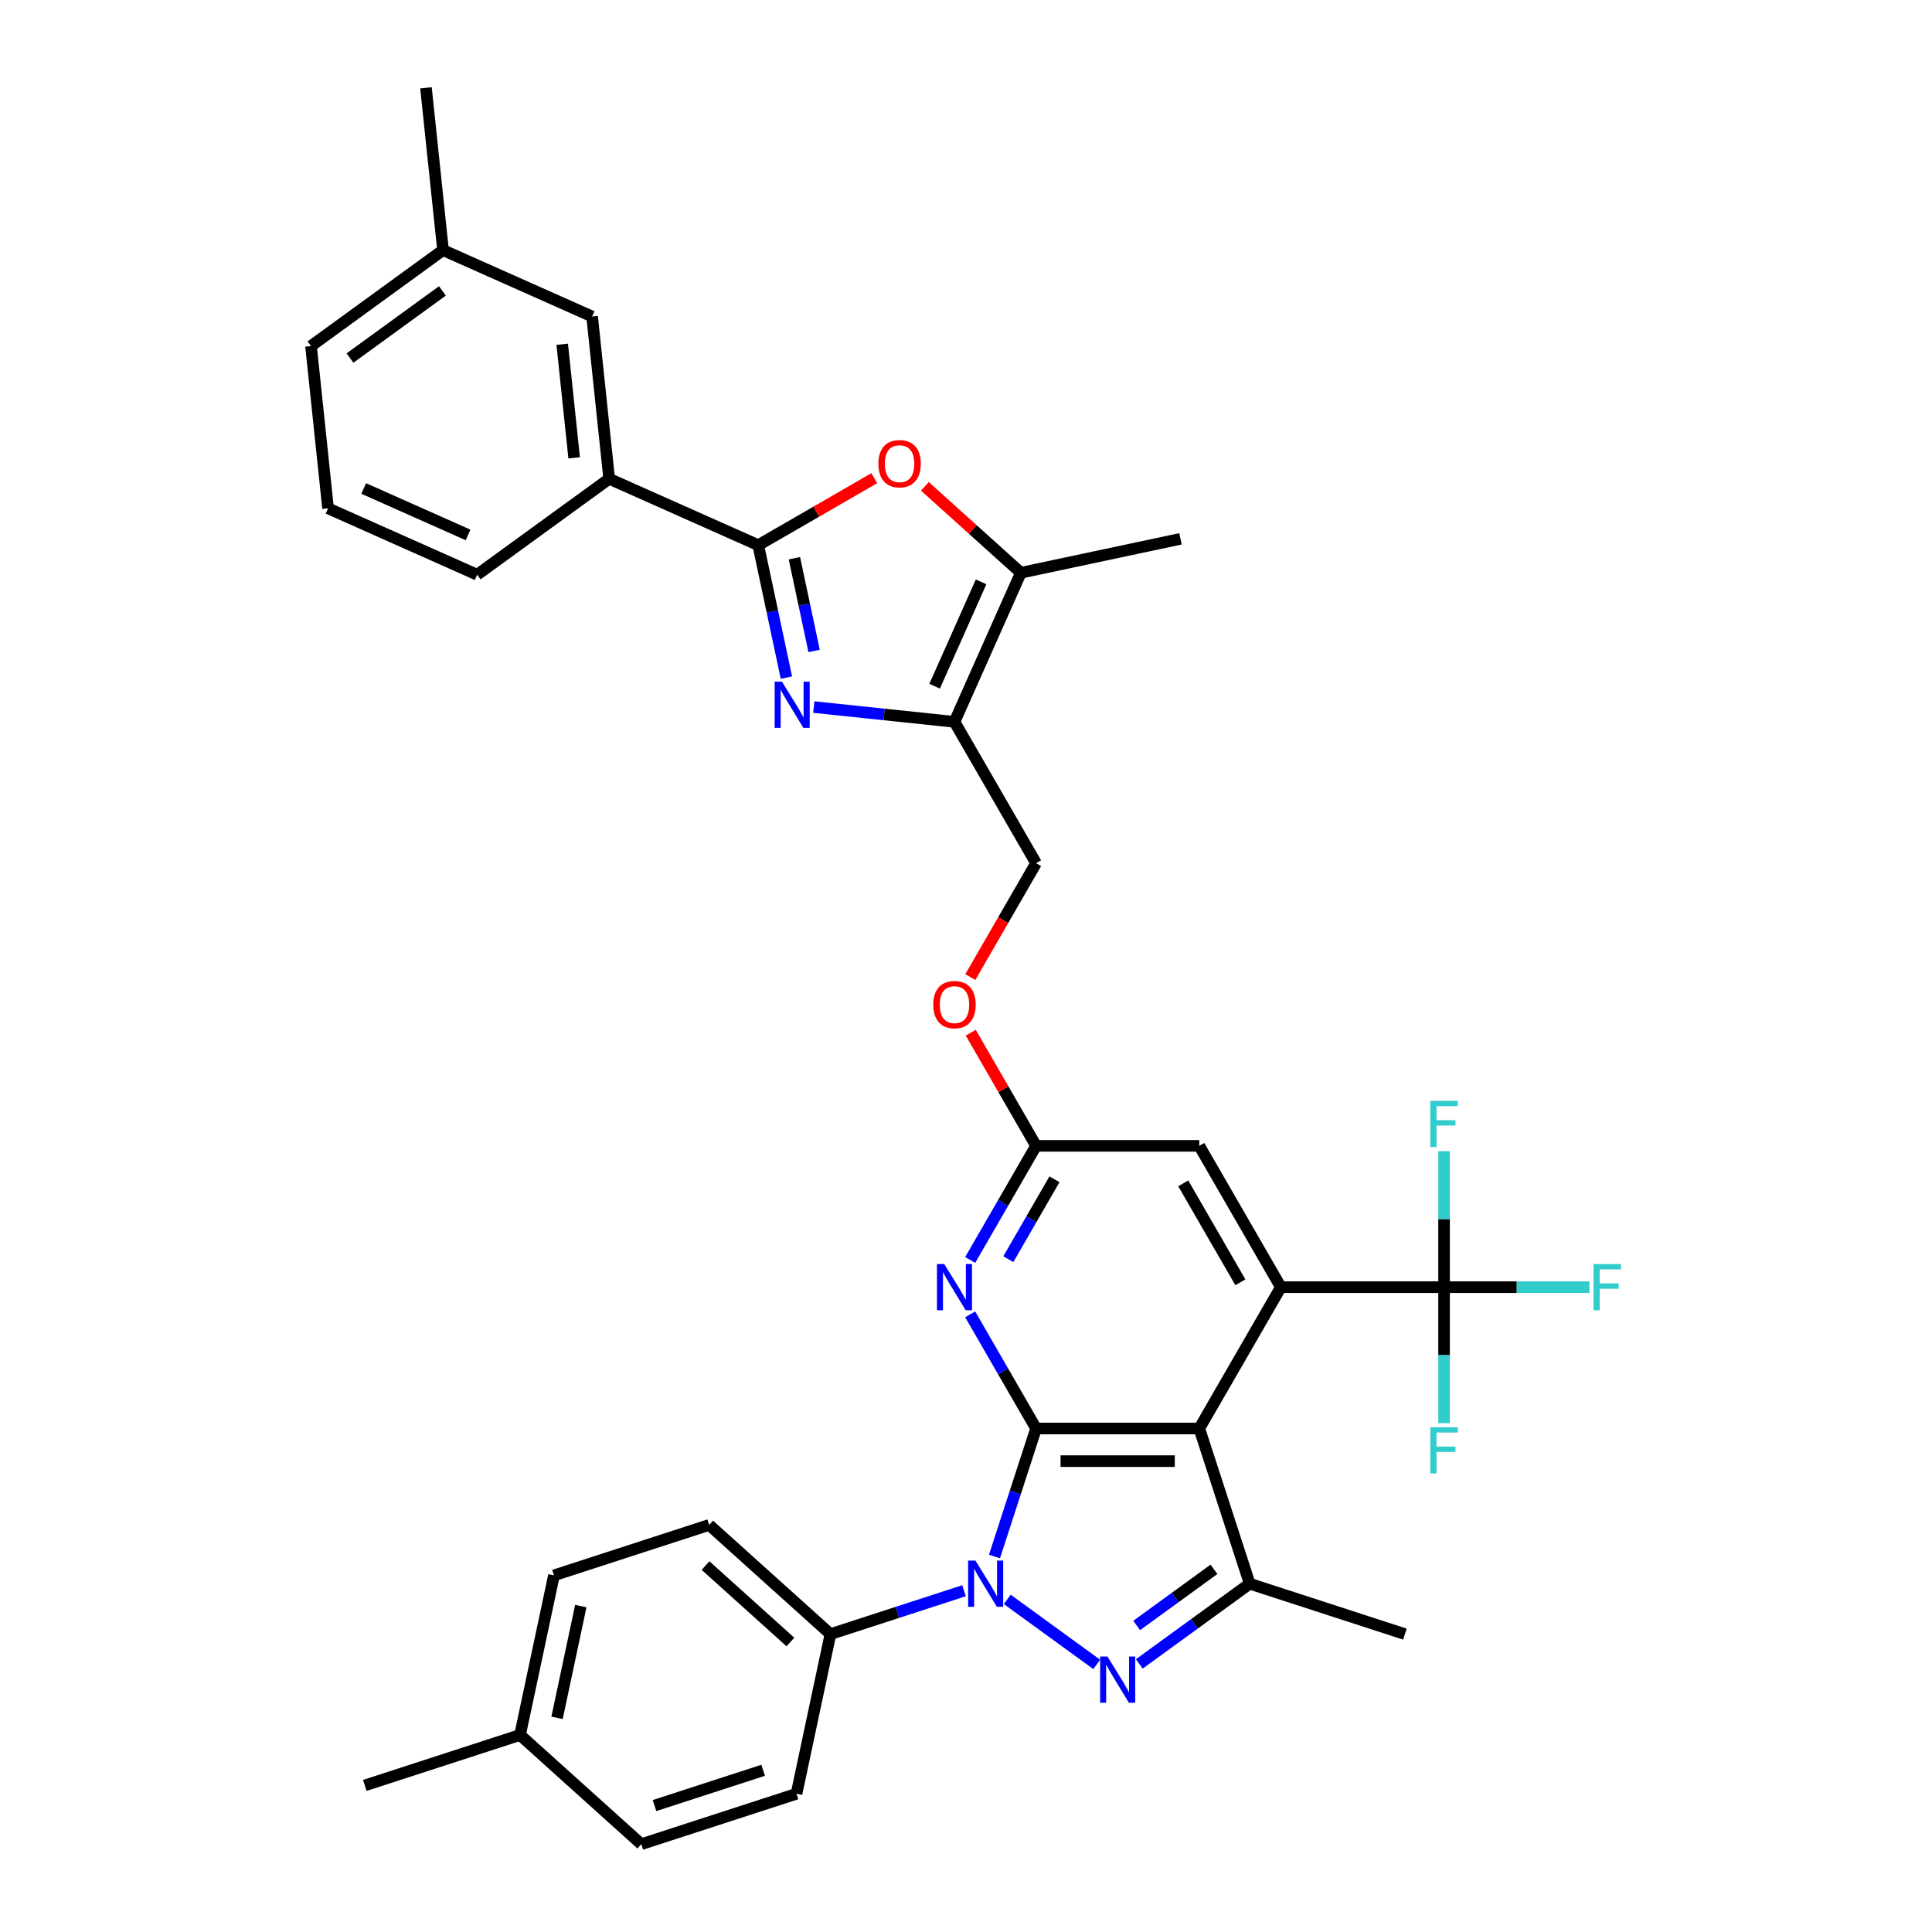 <?xml version='1.0' encoding='iso-8859-1'?>
<svg version='1.1' baseProfile='full'
              xmlns='http://www.w3.org/2000/svg'
                      xmlns:rdkit='http://www.rdkit.org/xml'
                      xmlns:xlink='http://www.w3.org/1999/xlink'
                  xml:space='preserve'
width='1000px' height='1000px' viewBox='0 0 1000 1000'>
<!-- END OF HEADER -->
<rect style='opacity:1.0;fill:#FFFFFF;stroke:none' width='1000' height='1000' x='0' y='0'> </rect>
<path class='bond-0' d='M 536.273,739.386 L 525.509,772.516' style='fill:none;fill-rule:evenodd;stroke:#000000;stroke-width:6px;stroke-linecap:butt;stroke-linejoin:miter;stroke-opacity:1' />
<path class='bond-0' d='M 525.509,772.516 L 514.744,805.647' style='fill:none;fill-rule:evenodd;stroke:#0000FF;stroke-width:6px;stroke-linecap:butt;stroke-linejoin:miter;stroke-opacity:1' />
<path class='bond-1' d='M 536.273,739.386 L 620.741,739.386' style='fill:none;fill-rule:evenodd;stroke:#000000;stroke-width:6px;stroke-linecap:butt;stroke-linejoin:miter;stroke-opacity:1' />
<path class='bond-1' d='M 548.944,756.279 L 608.071,756.279' style='fill:none;fill-rule:evenodd;stroke:#000000;stroke-width:6px;stroke-linecap:butt;stroke-linejoin:miter;stroke-opacity:1' />
<path class='bond-8' d='M 536.273,739.386 L 519.219,709.846' style='fill:none;fill-rule:evenodd;stroke:#000000;stroke-width:6px;stroke-linecap:butt;stroke-linejoin:miter;stroke-opacity:1' />
<path class='bond-8' d='M 519.219,709.846 L 502.164,680.307' style='fill:none;fill-rule:evenodd;stroke:#0000FF;stroke-width:6px;stroke-linecap:butt;stroke-linejoin:miter;stroke-opacity:1' />
<path class='bond-2' d='M 521.355,827.845 L 567.669,861.494' style='fill:none;fill-rule:evenodd;stroke:#0000FF;stroke-width:6px;stroke-linecap:butt;stroke-linejoin:miter;stroke-opacity:1' />
<path class='bond-13' d='M 498.988,823.353 L 464.413,834.587' style='fill:none;fill-rule:evenodd;stroke:#0000FF;stroke-width:6px;stroke-linecap:butt;stroke-linejoin:miter;stroke-opacity:1' />
<path class='bond-13' d='M 464.413,834.587 L 429.838,845.821' style='fill:none;fill-rule:evenodd;stroke:#000000;stroke-width:6px;stroke-linecap:butt;stroke-linejoin:miter;stroke-opacity:1' />
<path class='bond-4' d='M 620.741,739.386 L 662.975,666.234' style='fill:none;fill-rule:evenodd;stroke:#000000;stroke-width:6px;stroke-linecap:butt;stroke-linejoin:miter;stroke-opacity:1' />
<path class='bond-5' d='M 620.741,739.386 L 646.843,819.719' style='fill:none;fill-rule:evenodd;stroke:#000000;stroke-width:6px;stroke-linecap:butt;stroke-linejoin:miter;stroke-opacity:1' />
<path class='bond-35' d='M 589.691,861.243 L 618.267,840.481' style='fill:none;fill-rule:evenodd;stroke:#0000FF;stroke-width:6px;stroke-linecap:butt;stroke-linejoin:miter;stroke-opacity:1' />
<path class='bond-35' d='M 618.267,840.481 L 646.843,819.719' style='fill:none;fill-rule:evenodd;stroke:#000000;stroke-width:6px;stroke-linecap:butt;stroke-linejoin:miter;stroke-opacity:1' />
<path class='bond-35' d='M 588.334,841.347 L 608.337,826.814' style='fill:none;fill-rule:evenodd;stroke:#0000FF;stroke-width:6px;stroke-linecap:butt;stroke-linejoin:miter;stroke-opacity:1' />
<path class='bond-35' d='M 608.337,826.814 L 628.341,812.281' style='fill:none;fill-rule:evenodd;stroke:#000000;stroke-width:6px;stroke-linecap:butt;stroke-linejoin:miter;stroke-opacity:1' />
<path class='bond-3' d='M 421.218,365.975 L 457.629,369.802' style='fill:none;fill-rule:evenodd;stroke:#0000FF;stroke-width:6px;stroke-linecap:butt;stroke-linejoin:miter;stroke-opacity:1' />
<path class='bond-3' d='M 457.629,369.802 L 494.04,373.629' style='fill:none;fill-rule:evenodd;stroke:#000000;stroke-width:6px;stroke-linecap:butt;stroke-linejoin:miter;stroke-opacity:1' />
<path class='bond-6' d='M 407.043,350.727 L 399.758,316.452' style='fill:none;fill-rule:evenodd;stroke:#0000FF;stroke-width:6px;stroke-linecap:butt;stroke-linejoin:miter;stroke-opacity:1' />
<path class='bond-6' d='M 399.758,316.452 L 392.472,282.177' style='fill:none;fill-rule:evenodd;stroke:#000000;stroke-width:6px;stroke-linecap:butt;stroke-linejoin:miter;stroke-opacity:1' />
<path class='bond-6' d='M 421.382,336.932 L 416.282,312.94' style='fill:none;fill-rule:evenodd;stroke:#0000FF;stroke-width:6px;stroke-linecap:butt;stroke-linejoin:miter;stroke-opacity:1' />
<path class='bond-6' d='M 416.282,312.94 L 411.182,288.947' style='fill:none;fill-rule:evenodd;stroke:#000000;stroke-width:6px;stroke-linecap:butt;stroke-linejoin:miter;stroke-opacity:1' />
<path class='bond-10' d='M 662.975,666.234 L 747.443,666.234' style='fill:none;fill-rule:evenodd;stroke:#000000;stroke-width:6px;stroke-linecap:butt;stroke-linejoin:miter;stroke-opacity:1' />
<path class='bond-36' d='M 662.975,666.234 L 620.741,593.083' style='fill:none;fill-rule:evenodd;stroke:#000000;stroke-width:6px;stroke-linecap:butt;stroke-linejoin:miter;stroke-opacity:1' />
<path class='bond-36' d='M 642.01,663.708 L 612.446,612.502' style='fill:none;fill-rule:evenodd;stroke:#000000;stroke-width:6px;stroke-linecap:butt;stroke-linejoin:miter;stroke-opacity:1' />
<path class='bond-24' d='M 646.843,819.719 L 727.177,845.821' style='fill:none;fill-rule:evenodd;stroke:#000000;stroke-width:6px;stroke-linecap:butt;stroke-linejoin:miter;stroke-opacity:1' />
<path class='bond-14' d='M 392.472,282.177 L 315.307,247.821' style='fill:none;fill-rule:evenodd;stroke:#000000;stroke-width:6px;stroke-linecap:butt;stroke-linejoin:miter;stroke-opacity:1' />
<path class='bond-38' d='M 392.472,282.177 L 422.502,264.84' style='fill:none;fill-rule:evenodd;stroke:#000000;stroke-width:6px;stroke-linecap:butt;stroke-linejoin:miter;stroke-opacity:1' />
<path class='bond-38' d='M 422.502,264.84 L 452.531,247.502' style='fill:none;fill-rule:evenodd;stroke:#FF0000;stroke-width:6px;stroke-linecap:butt;stroke-linejoin:miter;stroke-opacity:1' />
<path class='bond-7' d='M 494.04,373.629 L 536.273,446.78' style='fill:none;fill-rule:evenodd;stroke:#000000;stroke-width:6px;stroke-linecap:butt;stroke-linejoin:miter;stroke-opacity:1' />
<path class='bond-11' d='M 494.04,373.629 L 528.396,296.463' style='fill:none;fill-rule:evenodd;stroke:#000000;stroke-width:6px;stroke-linecap:butt;stroke-linejoin:miter;stroke-opacity:1' />
<path class='bond-11' d='M 483.76,355.183 L 507.809,301.167' style='fill:none;fill-rule:evenodd;stroke:#000000;stroke-width:6px;stroke-linecap:butt;stroke-linejoin:miter;stroke-opacity:1' />
<path class='bond-12' d='M 502.164,652.162 L 519.219,622.622' style='fill:none;fill-rule:evenodd;stroke:#0000FF;stroke-width:6px;stroke-linecap:butt;stroke-linejoin:miter;stroke-opacity:1' />
<path class='bond-12' d='M 519.219,622.622 L 536.273,593.083' style='fill:none;fill-rule:evenodd;stroke:#000000;stroke-width:6px;stroke-linecap:butt;stroke-linejoin:miter;stroke-opacity:1' />
<path class='bond-12' d='M 521.911,651.747 L 533.849,631.069' style='fill:none;fill-rule:evenodd;stroke:#0000FF;stroke-width:6px;stroke-linecap:butt;stroke-linejoin:miter;stroke-opacity:1' />
<path class='bond-12' d='M 533.849,631.069 L 545.787,610.391' style='fill:none;fill-rule:evenodd;stroke:#000000;stroke-width:6px;stroke-linecap:butt;stroke-linejoin:miter;stroke-opacity:1' />
<path class='bond-9' d='M 478.716,251.732 L 503.556,274.098' style='fill:none;fill-rule:evenodd;stroke:#FF0000;stroke-width:6px;stroke-linecap:butt;stroke-linejoin:miter;stroke-opacity:1' />
<path class='bond-9' d='M 503.556,274.098 L 528.396,296.463' style='fill:none;fill-rule:evenodd;stroke:#000000;stroke-width:6px;stroke-linecap:butt;stroke-linejoin:miter;stroke-opacity:1' />
<path class='bond-19' d='M 747.443,666.234 L 785.065,666.234' style='fill:none;fill-rule:evenodd;stroke:#000000;stroke-width:6px;stroke-linecap:butt;stroke-linejoin:miter;stroke-opacity:1' />
<path class='bond-19' d='M 785.065,666.234 L 822.687,666.234' style='fill:none;fill-rule:evenodd;stroke:#33CCCC;stroke-width:6px;stroke-linecap:butt;stroke-linejoin:miter;stroke-opacity:1' />
<path class='bond-20' d='M 747.443,666.234 L 747.443,631.036' style='fill:none;fill-rule:evenodd;stroke:#000000;stroke-width:6px;stroke-linecap:butt;stroke-linejoin:miter;stroke-opacity:1' />
<path class='bond-20' d='M 747.443,631.036 L 747.443,595.839' style='fill:none;fill-rule:evenodd;stroke:#33CCCC;stroke-width:6px;stroke-linecap:butt;stroke-linejoin:miter;stroke-opacity:1' />
<path class='bond-21' d='M 747.443,666.234 L 747.443,701.432' style='fill:none;fill-rule:evenodd;stroke:#000000;stroke-width:6px;stroke-linecap:butt;stroke-linejoin:miter;stroke-opacity:1' />
<path class='bond-21' d='M 747.443,701.432 L 747.443,736.63' style='fill:none;fill-rule:evenodd;stroke:#33CCCC;stroke-width:6px;stroke-linecap:butt;stroke-linejoin:miter;stroke-opacity:1' />
<path class='bond-29' d='M 528.396,296.463 L 611.018,278.902' style='fill:none;fill-rule:evenodd;stroke:#000000;stroke-width:6px;stroke-linecap:butt;stroke-linejoin:miter;stroke-opacity:1' />
<path class='bond-15' d='M 536.273,593.083 L 620.741,593.083' style='fill:none;fill-rule:evenodd;stroke:#000000;stroke-width:6px;stroke-linecap:butt;stroke-linejoin:miter;stroke-opacity:1' />
<path class='bond-18' d='M 536.273,593.083 L 519.365,563.797' style='fill:none;fill-rule:evenodd;stroke:#000000;stroke-width:6px;stroke-linecap:butt;stroke-linejoin:miter;stroke-opacity:1' />
<path class='bond-18' d='M 519.365,563.797 L 502.457,534.511' style='fill:none;fill-rule:evenodd;stroke:#FF0000;stroke-width:6px;stroke-linecap:butt;stroke-linejoin:miter;stroke-opacity:1' />
<path class='bond-22' d='M 429.838,845.821 L 367.066,789.301' style='fill:none;fill-rule:evenodd;stroke:#000000;stroke-width:6px;stroke-linecap:butt;stroke-linejoin:miter;stroke-opacity:1' />
<path class='bond-22' d='M 409.118,849.898 L 365.178,810.334' style='fill:none;fill-rule:evenodd;stroke:#000000;stroke-width:6px;stroke-linecap:butt;stroke-linejoin:miter;stroke-opacity:1' />
<path class='bond-23' d='M 429.838,845.821 L 412.276,928.443' style='fill:none;fill-rule:evenodd;stroke:#000000;stroke-width:6px;stroke-linecap:butt;stroke-linejoin:miter;stroke-opacity:1' />
<path class='bond-17' d='M 315.307,247.821 L 306.478,163.816' style='fill:none;fill-rule:evenodd;stroke:#000000;stroke-width:6px;stroke-linecap:butt;stroke-linejoin:miter;stroke-opacity:1' />
<path class='bond-17' d='M 297.182,236.986 L 291.001,178.183' style='fill:none;fill-rule:evenodd;stroke:#000000;stroke-width:6px;stroke-linecap:butt;stroke-linejoin:miter;stroke-opacity:1' />
<path class='bond-30' d='M 315.307,247.821 L 246.971,297.47' style='fill:none;fill-rule:evenodd;stroke:#000000;stroke-width:6px;stroke-linecap:butt;stroke-linejoin:miter;stroke-opacity:1' />
<path class='bond-16' d='M 536.273,446.78 L 519.258,476.252' style='fill:none;fill-rule:evenodd;stroke:#000000;stroke-width:6px;stroke-linecap:butt;stroke-linejoin:miter;stroke-opacity:1' />
<path class='bond-16' d='M 519.258,476.252 L 502.242,505.724' style='fill:none;fill-rule:evenodd;stroke:#FF0000;stroke-width:6px;stroke-linecap:butt;stroke-linejoin:miter;stroke-opacity:1' />
<path class='bond-25' d='M 306.478,163.816 L 229.313,129.46' style='fill:none;fill-rule:evenodd;stroke:#000000;stroke-width:6px;stroke-linecap:butt;stroke-linejoin:miter;stroke-opacity:1' />
<path class='bond-26' d='M 367.066,789.301 L 286.732,815.403' style='fill:none;fill-rule:evenodd;stroke:#000000;stroke-width:6px;stroke-linecap:butt;stroke-linejoin:miter;stroke-opacity:1' />
<path class='bond-27' d='M 412.276,928.443 L 331.942,954.545' style='fill:none;fill-rule:evenodd;stroke:#000000;stroke-width:6px;stroke-linecap:butt;stroke-linejoin:miter;stroke-opacity:1' />
<path class='bond-27' d='M 395.005,916.292 L 338.772,934.563' style='fill:none;fill-rule:evenodd;stroke:#000000;stroke-width:6px;stroke-linecap:butt;stroke-linejoin:miter;stroke-opacity:1' />
<path class='bond-33' d='M 229.313,129.46 L 220.483,45.455' style='fill:none;fill-rule:evenodd;stroke:#000000;stroke-width:6px;stroke-linecap:butt;stroke-linejoin:miter;stroke-opacity:1' />
<path class='bond-39' d='M 229.313,129.46 L 160.977,179.109' style='fill:none;fill-rule:evenodd;stroke:#000000;stroke-width:6px;stroke-linecap:butt;stroke-linejoin:miter;stroke-opacity:1' />
<path class='bond-39' d='M 228.992,150.574 L 181.157,185.329' style='fill:none;fill-rule:evenodd;stroke:#000000;stroke-width:6px;stroke-linecap:butt;stroke-linejoin:miter;stroke-opacity:1' />
<path class='bond-37' d='M 286.732,815.403 L 269.17,898.025' style='fill:none;fill-rule:evenodd;stroke:#000000;stroke-width:6px;stroke-linecap:butt;stroke-linejoin:miter;stroke-opacity:1' />
<path class='bond-37' d='M 300.622,831.309 L 288.329,889.144' style='fill:none;fill-rule:evenodd;stroke:#000000;stroke-width:6px;stroke-linecap:butt;stroke-linejoin:miter;stroke-opacity:1' />
<path class='bond-28' d='M 331.942,954.545 L 269.17,898.025' style='fill:none;fill-rule:evenodd;stroke:#000000;stroke-width:6px;stroke-linecap:butt;stroke-linejoin:miter;stroke-opacity:1' />
<path class='bond-34' d='M 269.17,898.025 L 188.836,924.127' style='fill:none;fill-rule:evenodd;stroke:#000000;stroke-width:6px;stroke-linecap:butt;stroke-linejoin:miter;stroke-opacity:1' />
<path class='bond-31' d='M 246.971,297.47 L 169.806,263.114' style='fill:none;fill-rule:evenodd;stroke:#000000;stroke-width:6px;stroke-linecap:butt;stroke-linejoin:miter;stroke-opacity:1' />
<path class='bond-31' d='M 242.268,276.884 L 188.252,252.834' style='fill:none;fill-rule:evenodd;stroke:#000000;stroke-width:6px;stroke-linecap:butt;stroke-linejoin:miter;stroke-opacity:1' />
<path class='bond-32' d='M 169.806,263.114 L 160.977,179.109' style='fill:none;fill-rule:evenodd;stroke:#000000;stroke-width:6px;stroke-linecap:butt;stroke-linejoin:miter;stroke-opacity:1' />
<path  class='atom-1' d='M 504.884 807.759
L 512.722 820.429
Q 513.499 821.679, 514.75 823.943
Q 516 826.206, 516.067 826.342
L 516.067 807.759
L 519.243 807.759
L 519.243 831.68
L 515.966 831.68
L 507.553 817.827
Q 506.573 816.205, 505.526 814.347
Q 504.512 812.489, 504.208 811.914
L 504.208 831.68
L 501.1 831.68
L 501.1 807.759
L 504.884 807.759
' fill='#0000FF'/>
<path  class='atom-3' d='M 573.22 857.408
L 581.058 870.078
Q 581.835 871.328, 583.086 873.592
Q 584.336 875.855, 584.403 875.991
L 584.403 857.408
L 587.579 857.408
L 587.579 881.329
L 584.302 881.329
L 575.889 867.476
Q 574.909 865.854, 573.862 863.996
Q 572.848 862.138, 572.544 861.563
L 572.544 881.329
L 569.436 881.329
L 569.436 857.408
L 573.22 857.408
' fill='#0000FF'/>
<path  class='atom-4' d='M 404.747 352.839
L 412.585 365.509
Q 413.362 366.759, 414.612 369.023
Q 415.863 371.287, 415.93 371.422
L 415.93 352.839
L 419.106 352.839
L 419.106 376.76
L 415.829 376.76
L 407.416 362.907
Q 406.436 361.286, 405.389 359.427
Q 404.375 357.569, 404.071 356.995
L 404.071 376.76
L 400.962 376.76
L 400.962 352.839
L 404.747 352.839
' fill='#0000FF'/>
<path  class='atom-9' d='M 488.752 654.274
L 496.59 666.944
Q 497.368 668.194, 498.618 670.458
Q 499.868 672.721, 499.935 672.856
L 499.935 654.274
L 503.111 654.274
L 503.111 678.195
L 499.834 678.195
L 491.421 664.342
Q 490.441 662.72, 489.394 660.862
Q 488.38 659.004, 488.076 658.429
L 488.076 678.195
L 484.968 678.195
L 484.968 654.274
L 488.752 654.274
' fill='#0000FF'/>
<path  class='atom-10' d='M 454.643 240.011
Q 454.643 234.267, 457.481 231.057
Q 460.319 227.848, 465.624 227.848
Q 470.928 227.848, 473.767 231.057
Q 476.605 234.267, 476.605 240.011
Q 476.605 245.822, 473.733 249.133
Q 470.861 252.411, 465.624 252.411
Q 460.353 252.411, 457.481 249.133
Q 454.643 245.856, 454.643 240.011
M 465.624 249.708
Q 469.273 249.708, 471.232 247.275
Q 473.226 244.809, 473.226 240.011
Q 473.226 235.315, 471.232 232.949
Q 469.273 230.551, 465.624 230.551
Q 461.975 230.551, 459.981 232.916
Q 458.022 235.281, 458.022 240.011
Q 458.022 244.843, 459.981 247.275
Q 461.975 249.708, 465.624 249.708
' fill='#FF0000'/>
<path  class='atom-19' d='M 483.059 519.999
Q 483.059 514.255, 485.897 511.045
Q 488.735 507.836, 494.04 507.836
Q 499.344 507.836, 502.182 511.045
Q 505.02 514.255, 505.02 519.999
Q 505.02 525.81, 502.148 529.122
Q 499.277 532.399, 494.04 532.399
Q 488.769 532.399, 485.897 529.122
Q 483.059 525.844, 483.059 519.999
M 494.04 529.696
Q 497.689 529.696, 499.648 527.263
Q 501.642 524.797, 501.642 519.999
Q 501.642 515.303, 499.648 512.938
Q 497.689 510.539, 494.04 510.539
Q 490.391 510.539, 488.397 512.904
Q 486.437 515.269, 486.437 519.999
Q 486.437 524.831, 488.397 527.263
Q 490.391 529.696, 494.04 529.696
' fill='#FF0000'/>
<path  class='atom-20' d='M 824.799 654.274
L 839.023 654.274
L 839.023 657.01
L 828.009 657.01
L 828.009 664.275
L 837.807 664.275
L 837.807 667.045
L 828.009 667.045
L 828.009 678.195
L 824.799 678.195
L 824.799 654.274
' fill='#33CCCC'/>
<path  class='atom-21' d='M 740.331 569.806
L 754.555 569.806
L 754.555 572.542
L 743.541 572.542
L 743.541 579.807
L 753.339 579.807
L 753.339 582.577
L 743.541 582.577
L 743.541 593.727
L 740.331 593.727
L 740.331 569.806
' fill='#33CCCC'/>
<path  class='atom-22' d='M 740.331 738.741
L 754.555 738.741
L 754.555 741.478
L 743.541 741.478
L 743.541 748.742
L 753.339 748.742
L 753.339 751.513
L 743.541 751.513
L 743.541 762.663
L 740.331 762.663
L 740.331 738.741
' fill='#33CCCC'/>
</svg>
